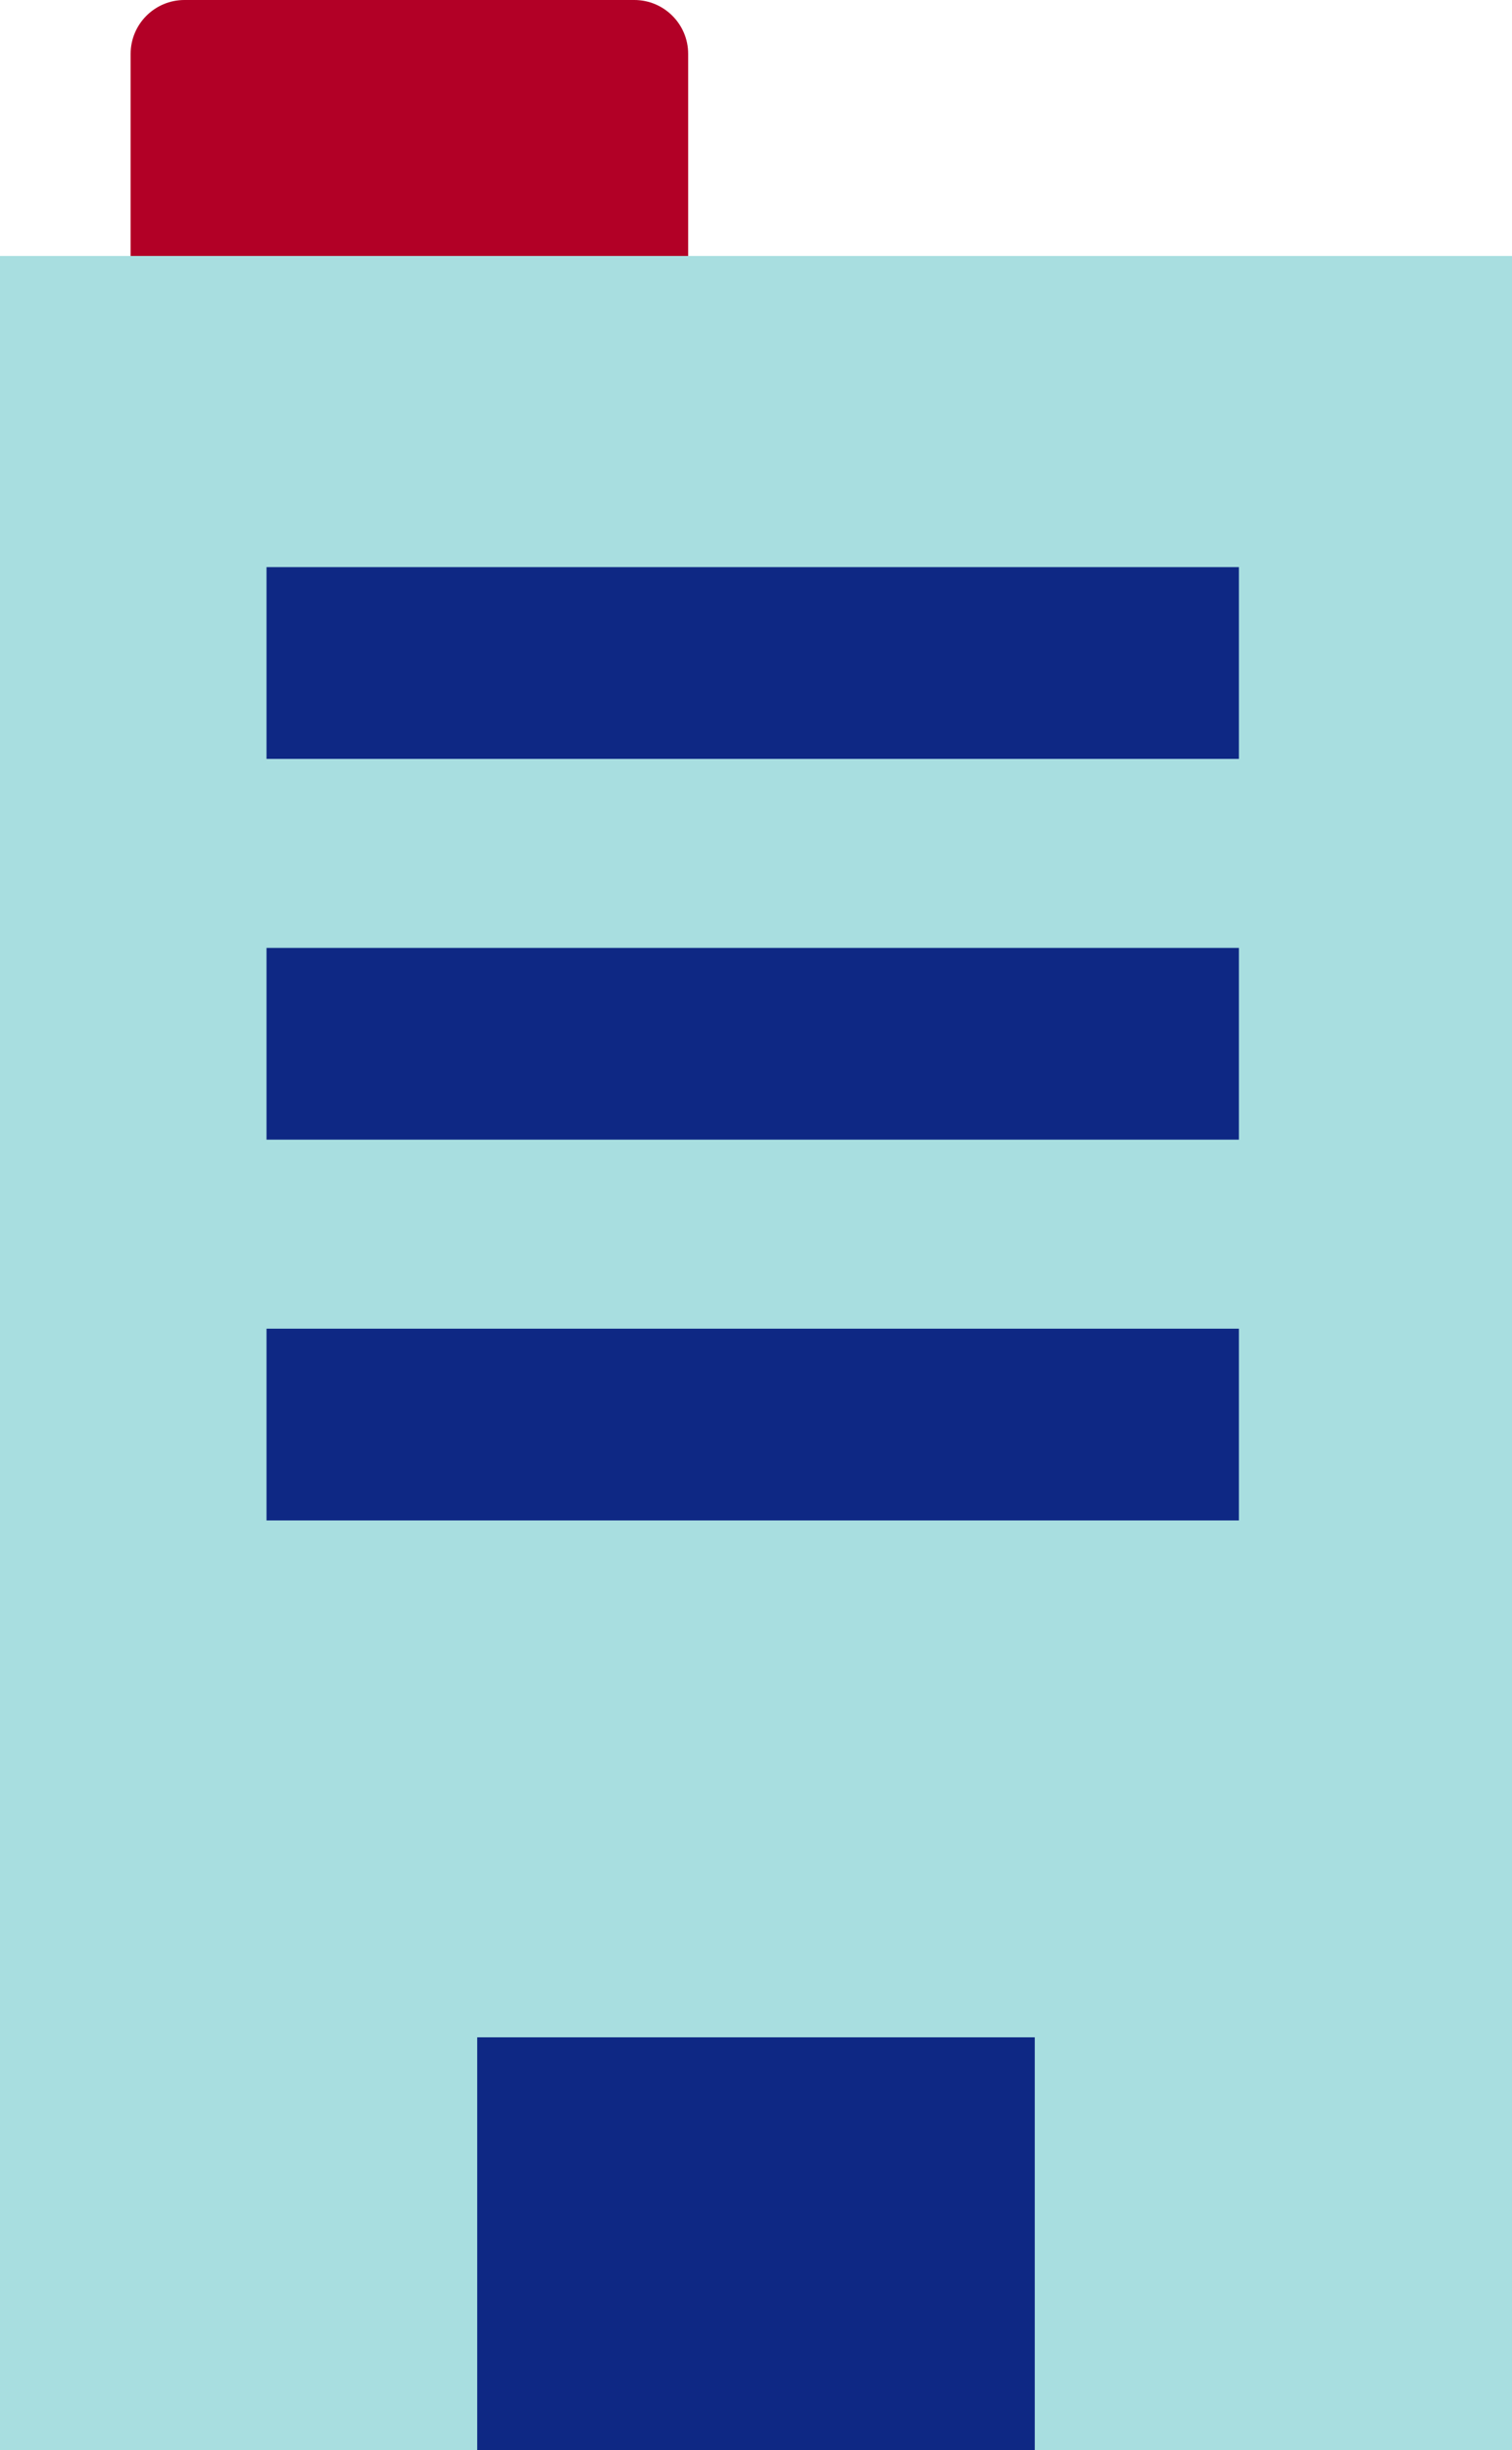 <?xml version="1.0" encoding="UTF-8"?>
<svg id="_レイヤー_1" data-name="レイヤー_1" xmlns="http://www.w3.org/2000/svg" version="1.1" viewBox="0 0 56.184 91">
  <!-- Generator: Adobe Illustrator 29.3.0, SVG Export Plug-In . SVG Version: 2.1.0 Build 146)  -->
  <defs>
    <style>
      .st0 {
        fill: #b20026;
      }

      .st1 {
        fill: #a8dee0;
      }

      .st2 {
        fill: #0e2884;
      }
    </style>
  </defs>
  <rect class="st1" y="9.507" width="56.184" height="81.493"/>
  <path class="st0" d="M6.854,0h16.717c1.104,0,2,.896,2,2v7.507H4.854V2c0-1.104.896-2,2-2Z"/>
  <rect class="st2" x="17.733" y="75.669" width="20.717" height="15.331"/>
  <rect class="st2" x="9.903" y="21.064" width="36.133" height="7.122"/>
  <rect class="st2" x="9.903" y="35.206" width="36.133" height="7.122"/>
  <rect class="st2" x="9.903" y="49.349" width="36.133" height="7.122"/>
</svg>